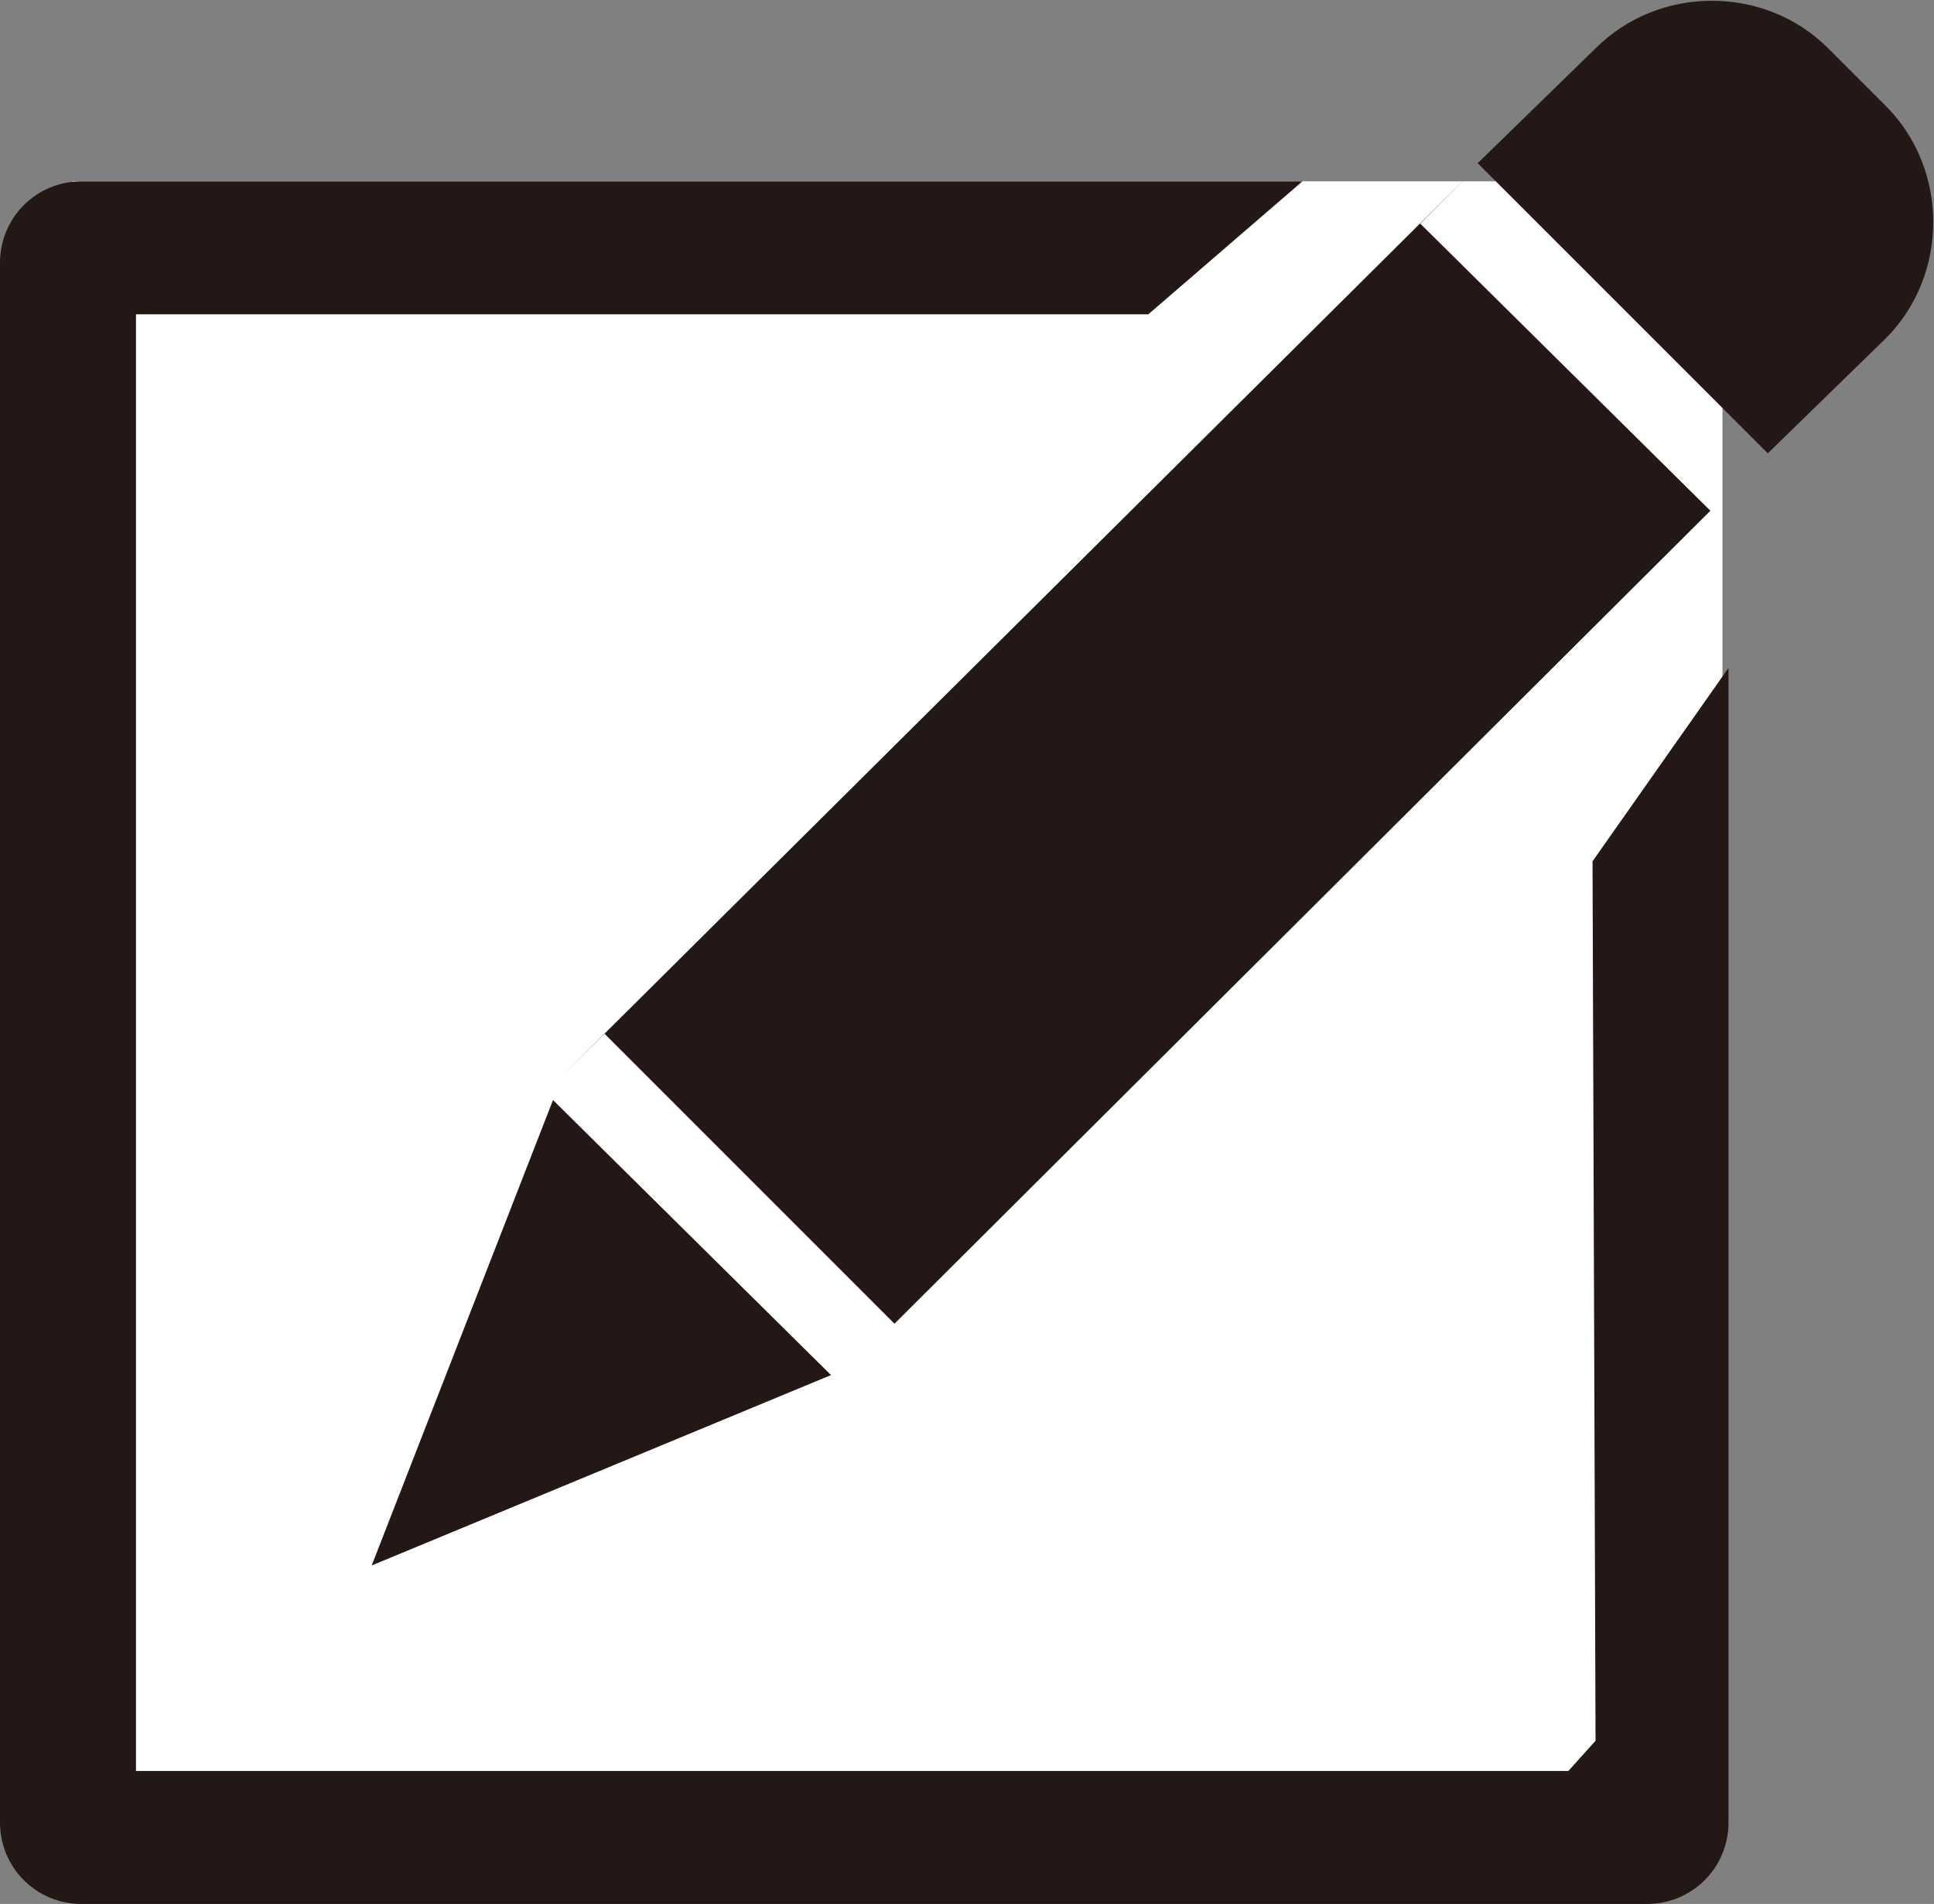 <?xml version="1.0" encoding="utf-8"?>
<!-- Generator: Adobe Illustrator 19.0.0, SVG Export Plug-In . SVG Version: 6.00 Build 0)  -->
<svg version="1.1" id="レイヤー_1" xmlns="http://www.w3.org/2000/svg" xmlns:xlink="http://www.w3.org/1999/xlink" x="0px"
	 y="0px" viewBox="0 0 64 63" style="enable-background:new 0 0 64 63;" xml:space="preserve">
<rect x="0" y="0" width="64" height="63" fill="#808080" stroke="none"/>
<style type="text/css">
	.st0{fill-rule:evenodd;clip-rule:evenodd;fill:#FFFFFF;}
	.st1{fill:#231815;}
</style>
<path id="XMLID_2_" class="st0" d="M2.4,6H57v53.9H2.4V6z"/>
<path class="st1" d="M18.3,36.4l-6,15.4l15.2-6.3L18.3,36.4L18.3,36.4z M62.4,3.5l-1.9-1.9c-2.1-2.1-5.6-2.1-7.7,0l-3.9,3.8l9.6,9.6
	l3.9-3.8C64.5,9.1,64.5,5.6,62.4,3.5L62.4,3.5z M18.6,35.6l1.4-1.4l9.6,9.6l27-26.9L47,7.4l1.9-1.9L18.6,35.6z M51.9,58.6l-47.4,0
	l0-48.2l33.5,0L43.1,6H2.7C1.2,6,0,7.2,0,8.7v51.6C0,61.8,1.2,63,2.7,63h51.8c1.5,0,2.7-1.2,2.7-2.7V22.1l-4.5,6.4l0.1,29.1
	L51.9,58.6z"/>
</svg>

